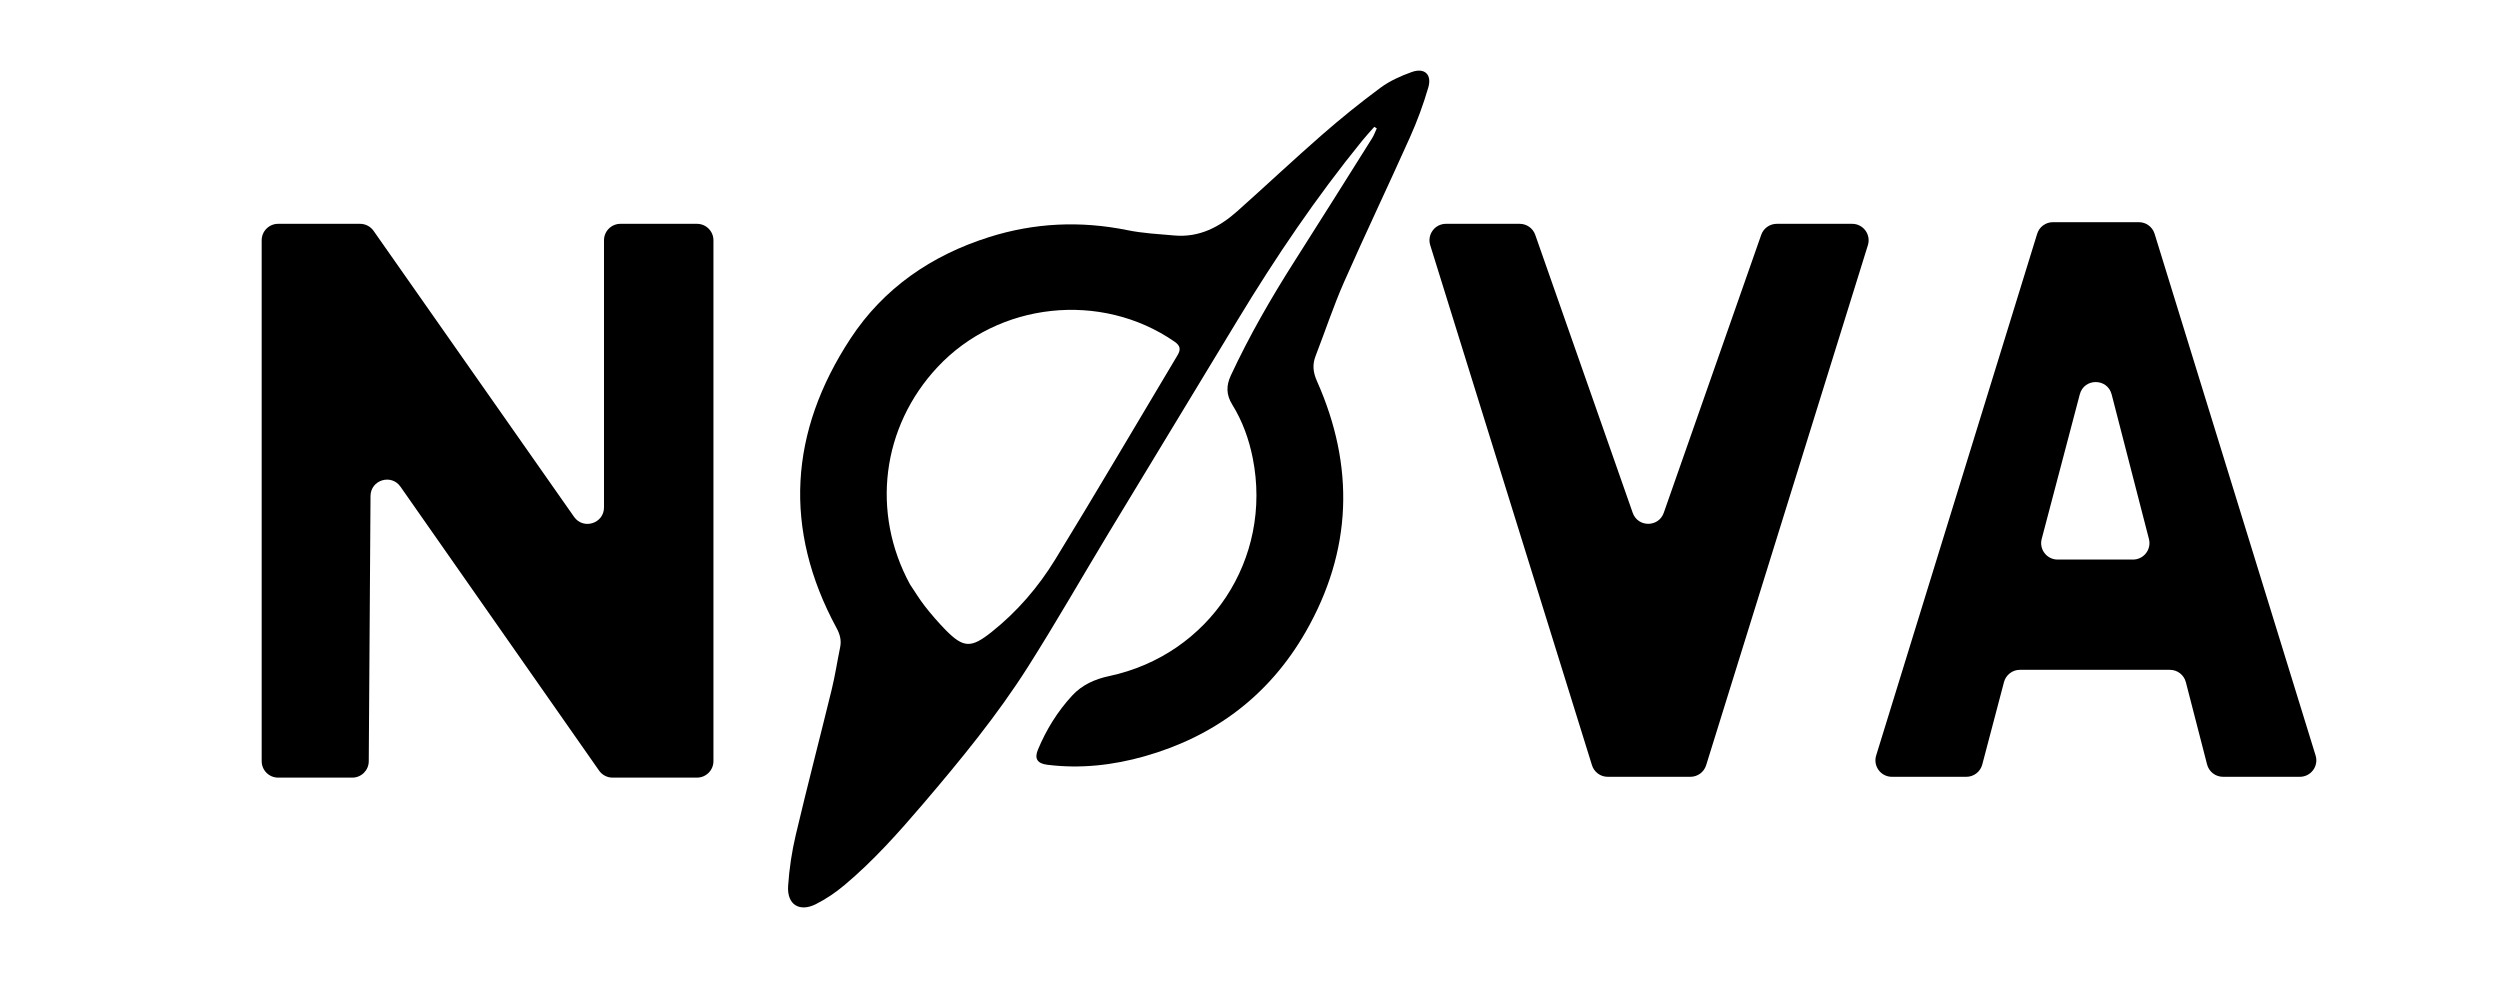 <svg width="4183" height="1677" viewBox="0 0 4183 1677" fill="none" xmlns="http://www.w3.org/2000/svg">
<path d="M3578.76 371.749C3590.84 371.749 3601.51 379.623 3605.07 391.168L3874.46 1264.08C3879.92 1281.8 3866.68 1299.74 3848.14 1299.74H3719.55C3706.99 1299.74 3696.02 1291.24 3692.88 1279.08L3657.38 1141.42C3654.24 1129.25 3643.28 1120.75 3630.71 1120.75H3379.7C3367.19 1120.75 3356.25 1129.18 3353.07 1141.28L3316.73 1279.22C3313.54 1291.32 3302.6 1299.74 3290.09 1299.74H3165.52C3146.98 1299.74 3133.74 1281.8 3139.2 1264.08L3408.59 391.168C3412.15 379.623 3422.82 371.749 3434.9 371.749H3578.76ZM3416.18 901.701C3411.58 919.165 3424.75 936.257 3442.81 936.257H3568.93C3586.93 936.257 3600.09 919.27 3595.6 901.839L3533.21 659.929C3526.13 632.452 3487.14 632.351 3479.91 659.79L3416.18 901.701Z" fill="black"/>
<path d="M437.837 402.039V1273.58C437.837 1288.79 450.166 1301.12 465.374 1301.12H589.472C604.609 1301.12 616.908 1288.9 617.009 1273.77L619.945 829.9C620.123 803.066 654.664 792.31 670.045 814.298L1002.38 1289.37C1007.54 1296.73 1015.96 1301.12 1024.95 1301.12H1166.19C1181.4 1301.12 1193.73 1288.79 1193.73 1273.58V402.039C1193.73 386.831 1181.4 374.502 1166.19 374.502H1038.14C1022.93 374.502 1010.61 386.831 1010.61 402.039V848.999C1010.61 875.913 975.969 886.844 960.52 864.805L625.051 386.233C619.896 378.88 611.481 374.502 602.502 374.502H465.374C450.166 374.502 437.837 386.831 437.837 402.039Z" fill="black"/>
<path d="M2393.05 410.217L2663.69 1280.38C2667.27 1291.9 2677.92 1299.74 2689.98 1299.74H2828.42C2840.48 1299.74 2851.14 1291.9 2854.72 1280.38L3125.35 410.217C3130.86 392.493 3117.62 374.502 3099.06 374.502H2972.86C2961.17 374.502 2950.75 381.891 2946.88 392.928L2783.81 858.011C2775.2 882.578 2740.45 882.578 2731.84 858.011L2568.77 392.928C2564.9 381.891 2554.48 374.502 2542.79 374.502H2419.35C2400.79 374.502 2387.54 392.493 2393.05 410.217Z" fill="black"/>
<path d="M2361.89 120.599C2343.64 127.182 2325.16 135.412 2309.69 146.898C2275.92 171.873 2243.16 198.37 2211.51 226.014C2163.86 267.637 2117.77 311.025 2070.55 353.109C2040.63 379.811 2006.71 397.699 1964.95 394.011C1938.69 391.699 1912.07 390.367 1886.32 385.094C1808.06 369.27 1731.17 372.633 1655.07 396.677C1558.47 427.183 1478.26 482.248 1422.94 566.663C1320.88 722.4 1309.91 884.823 1399.71 1050.81C1405.36 1061.21 1408.13 1071.25 1405.75 1082.88C1400.92 1106.43 1397.32 1130.24 1391.64 1153.56C1371.9 1234.52 1350.79 1315.14 1331.67 1396.2C1324.92 1424.62 1320.56 1453.55 1318.66 1482.7C1316.7 1513.4 1337.47 1526.59 1364.87 1512.94C1381.99 1504.24 1398.04 1493.57 1412.7 1481.16C1461.38 1440.43 1503.45 1393.12 1544.58 1344.98C1607.28 1271.5 1668.58 1196.87 1720.29 1115.27C1766.98 1041.6 1810.27 965.8 1855.37 891.118C1927.2 772.249 1999.17 653.454 2071.26 534.733C2134.34 430.553 2202.47 329.852 2279.37 235.256C2285.77 227.363 2292.71 219.905 2299.44 212.248C2300.81 213.096 2302.22 213.945 2303.63 214.774C2301.05 220.289 2299.04 226.145 2295.85 231.246C2253.03 299.382 2210.27 367.567 2167.02 435.447C2127.33 497.684 2090.58 561.401 2059.39 628.326C2051.38 645.539 2051.75 660.778 2061.88 677.109C2078.9 704.56 2089.79 734.879 2096.09 766.502C2129.63 935.134 2023.94 1095.49 1855.8 1131.22C1831.98 1136.27 1810.53 1145.91 1794.05 1163.73C1769.41 1190.41 1750.47 1221.08 1736.54 1254.66C1730.44 1269.45 1735.89 1277.5 1751.98 1279.55C1807.28 1286.56 1861.82 1280.5 1914.92 1265.46C2032.35 1232.21 2123.87 1163.33 2184.65 1057.26C2262.58 921.269 2267.1 780.532 2203.55 637.736C2196.94 622.905 2195.61 610.017 2201.34 595.342C2217.25 554.302 2231.05 512.348 2248.78 472.095C2284.6 390.826 2322.96 310.639 2359.21 229.534C2371.32 202.53 2381.56 174.725 2389.84 146.315C2396.17 124.343 2383.35 112.819 2361.89 120.599ZM1970.31 594.262C1902.09 708.321 1834.93 823.007 1765.48 936.304C1737.18 982.464 1701.78 1023.62 1658.93 1057.64C1624.9 1084.65 1612.1 1084.4 1582.25 1054.13C1569.96 1041.51 1558.38 1028.22 1547.55 1014.33C1538.43 1002.72 1530.81 989.909 1522.54 977.644C1457.26 857.519 1475.19 714.291 1568.63 614.269C1670.54 505.213 1842.27 486.859 1965.01 571.496C1974.91 578.295 1976.08 584.597 1970.31 594.262Z" fill="black"/>
</svg>
